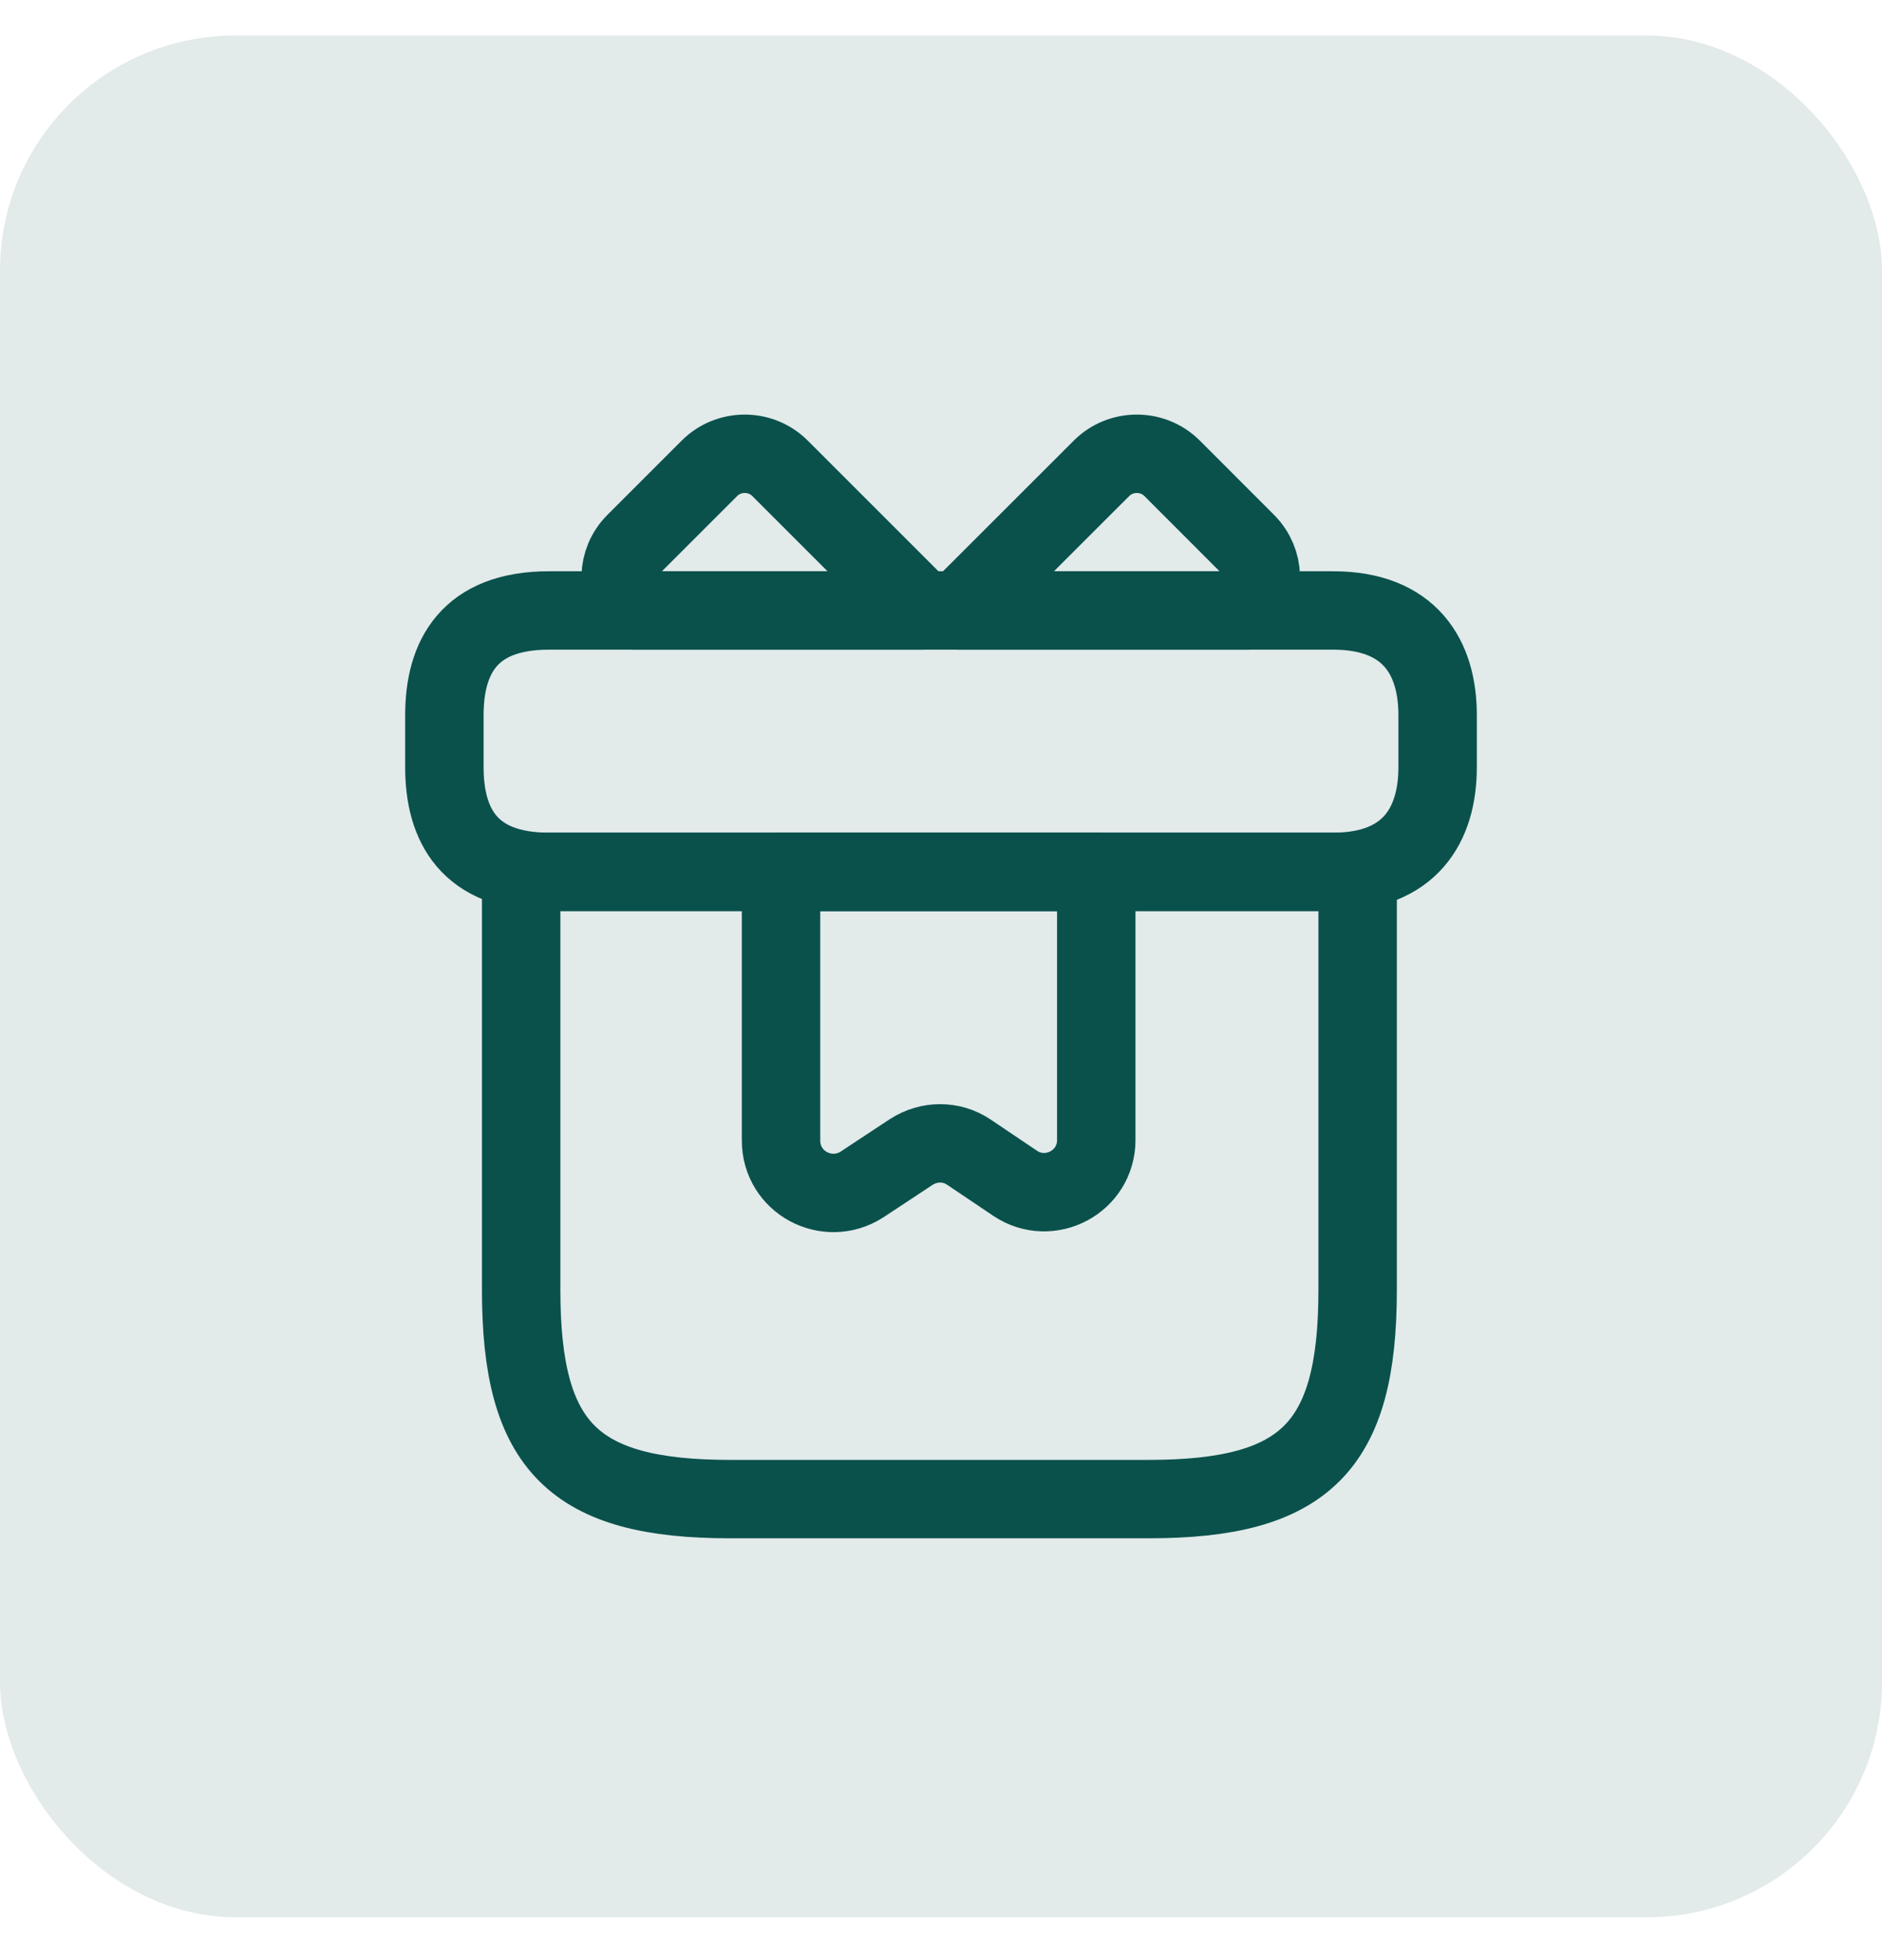 <svg width="24" height="25" viewBox="0 0 24 25" fill="none" xmlns="http://www.w3.org/2000/svg">
<rect y="0.453" width="24" height="24" rx="3" fill="#0A514C" fill-opacity="0.12"/>
<path d="M17.313 11.12H6.646V16.453C6.646 18.453 7.313 19.12 9.313 19.12H14.646C16.646 19.12 17.313 18.453 17.313 16.453V11.12Z" stroke="#0A514C" stroke-miterlimit="10" stroke-linecap="round" stroke-linejoin="round"/>
<path d="M18.333 9.12V9.786C18.333 10.52 17.98 11.12 17 11.12H7C5.98 11.12 5.667 10.52 5.667 9.786V9.12C5.667 8.386 5.98 7.786 7 7.786H17C17.98 7.786 18.333 8.386 18.333 9.12Z" stroke="#0A514C" stroke-miterlimit="10" stroke-linecap="round" stroke-linejoin="round"/>
<path d="M11.76 7.786H8.08C7.854 7.54 7.86 7.16 8.1 6.92L9.047 5.973C9.294 5.726 9.7 5.726 9.947 5.973L11.76 7.786Z" stroke="#0A514C" stroke-miterlimit="10" stroke-linecap="round" stroke-linejoin="round"/>
<path d="M15.913 7.786H12.233L14.047 5.973C14.293 5.726 14.7 5.726 14.947 5.973L15.893 6.92C16.133 7.16 16.14 7.54 15.913 7.786Z" stroke="#0A514C" stroke-miterlimit="10" stroke-linecap="round" stroke-linejoin="round"/>
<path d="M9.96 11.12V14.546C9.96 15.08 10.547 15.393 10.993 15.107L11.62 14.693C11.847 14.546 12.133 14.546 12.353 14.693L12.947 15.093C13.387 15.386 13.98 15.073 13.98 14.54V11.12H9.96Z" stroke="#0A514C" stroke-miterlimit="10" stroke-linecap="round" stroke-linejoin="round"/>
</svg>
